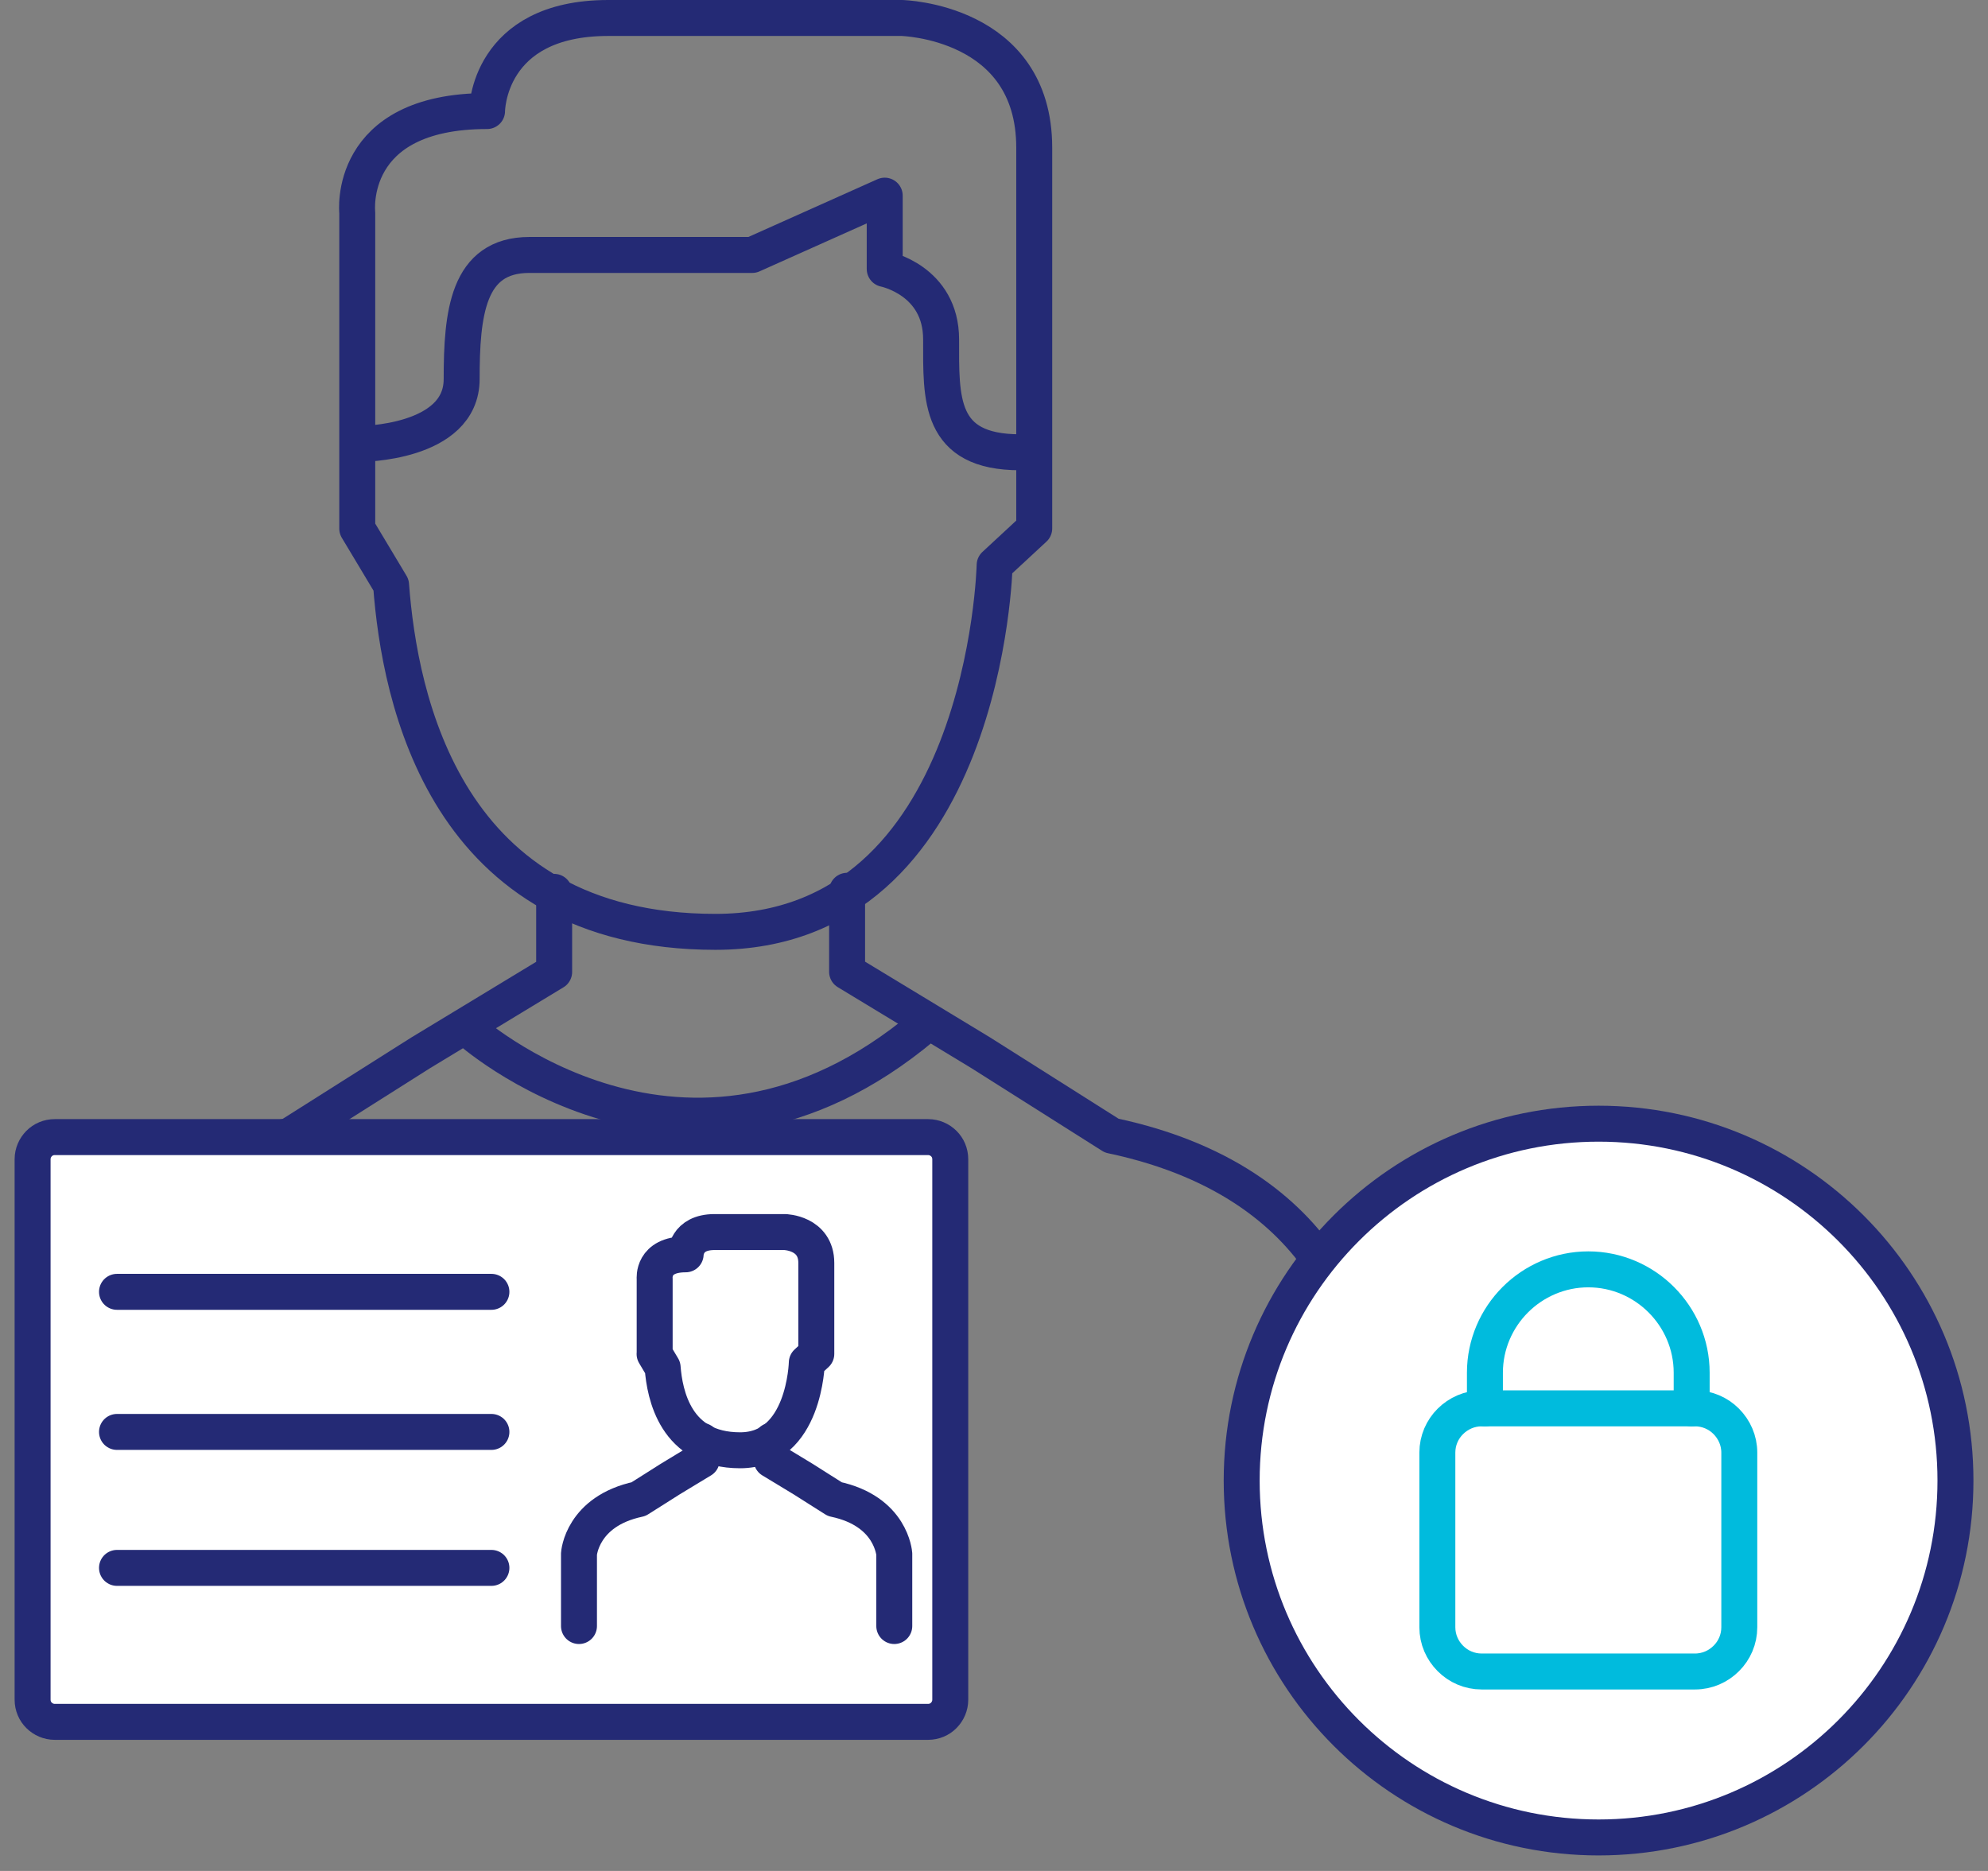 <svg width="68" height="64" viewBox="0 0 68 64" fill="none" xmlns="http://www.w3.org/2000/svg">
<rect x="0" y="0" width="68" height="64" fill="#808080" stroke="none"/>
<g clip-path="url(#clip0_3193_6637)">
<path d="M12.22 18.079V7.274C12.22 7.274 12.124 6.405 12.631 5.537C13.138 4.668 14.248 3.799 16.66 3.799C16.66 3.799 16.66 3.002 17.179 2.207C17.698 1.41 18.734 0.615 20.808 0.615H30.843C30.843 0.615 31.977 0.64 33.109 1.206C34.244 1.772 35.376 2.882 35.376 5.052V18.076L34.699 18.704L34.022 19.331C34.022 19.331 33.951 22.466 32.721 25.604C31.49 28.741 29.103 31.876 24.472 31.876C19.841 31.876 17.139 29.873 15.559 27.39C13.98 24.905 13.522 21.94 13.377 20.011L12.799 19.046L12.22 18.081V18.079Z" stroke="#242A75" stroke-width="1.23" stroke-linecap="round" stroke-linejoin="round"/>
<path d="M12.316 15.185C12.316 15.185 13.185 15.185 14.053 14.907C14.922 14.629 15.791 14.075 15.791 12.966C15.791 11.856 15.84 10.795 16.152 10.01C16.465 9.225 17.046 8.721 18.106 8.721H25.73L27.996 7.707L30.262 6.693V9.201C30.262 9.201 30.744 9.297 31.227 9.646C31.709 9.996 32.191 10.598 32.191 11.612C32.191 12.626 32.167 13.591 32.494 14.302C32.821 15.013 33.495 15.471 34.893 15.471" stroke="#242A75" stroke-width="1.23" stroke-linecap="round" stroke-linejoin="round"/>
<path d="M1.378 57.024V46.704C1.378 46.704 1.472 45.171 2.584 43.424C3.696 41.677 5.827 39.713 9.905 38.852L12.149 37.432L14.393 36.012L16.674 34.63L18.955 33.247V30.508" stroke="#242A75" stroke-width="1.23" stroke-linecap="round" stroke-linejoin="round"/>
<path d="M28.975 30.471V33.242L31.256 34.624L33.537 36.007L35.782 37.427L38.026 38.847C42.101 39.706 44.232 41.669 45.346 43.419C46.459 45.166 46.552 46.699 46.552 46.699V57.019" stroke="#242A75" stroke-width="1.23" stroke-linecap="round" stroke-linejoin="round"/>
<path d="M15.99 35.185C15.99 35.185 17.855 36.876 20.737 37.71C23.621 38.544 27.521 38.522 31.596 35.099" stroke="#242A75" stroke-width="1.23" stroke-linecap="round" stroke-linejoin="round"/>
<path d="M42.472 50.646C42.472 47.275 43.838 44.224 46.048 42.014C48.257 39.804 51.309 38.438 54.68 38.438C58.051 38.438 61.102 39.804 63.312 42.014C65.522 44.224 66.887 47.275 66.887 50.646C66.887 54.017 65.522 57.069 63.312 59.278C61.102 61.488 58.051 62.854 54.68 62.854C51.309 62.854 48.257 61.488 46.048 59.278C43.838 57.069 42.472 54.017 42.472 50.646Z" fill="white" stroke="#242A75" stroke-width="1.23" stroke-linecap="round" stroke-linejoin="round"/>
<path d="M57.98 57.177H50.679C50.263 57.177 49.884 57.007 49.611 56.732C49.337 56.459 49.165 56.08 49.165 55.664V49.689C49.165 49.273 49.335 48.894 49.611 48.621C49.886 48.348 50.263 48.176 50.679 48.176H57.98C58.395 48.176 58.774 48.346 59.047 48.621C59.321 48.897 59.493 49.273 59.493 49.689V55.664C59.493 56.08 59.323 56.459 59.047 56.732C58.774 57.005 58.395 57.177 57.98 57.177Z" stroke="#00BBDD" stroke-width="1.23" stroke-linecap="round" stroke-linejoin="round"/>
<path d="M50.792 48.178V46.957C50.792 45.985 51.191 45.1 51.83 44.46C52.47 43.82 53.356 43.421 54.328 43.421C55.3 43.421 56.186 43.82 56.825 44.46C57.465 45.1 57.864 45.985 57.864 46.957V48.178" stroke="#00BBDD" stroke-width="1.23" stroke-linecap="round" stroke-linejoin="round"/>
<path d="M13.239 38.897H31.746C31.955 38.897 32.145 38.983 32.282 39.118C32.42 39.253 32.504 39.445 32.504 39.654V58.142C32.504 58.351 32.418 58.54 32.282 58.678C32.147 58.816 31.955 58.9 31.746 58.9H1.873C1.664 58.9 1.474 58.813 1.337 58.678C1.199 58.543 1.115 58.351 1.115 58.142V39.654C1.115 39.445 1.201 39.256 1.337 39.118C1.472 38.98 1.664 38.897 1.873 38.897H13.236H13.239Z" fill="white" stroke="#242A75" stroke-width="1.23" stroke-linecap="round" stroke-linejoin="round"/>
<path d="M4.002 44.19H10.407H16.809" stroke="#242A75" stroke-width="1.23" stroke-linecap="round" stroke-linejoin="round"/>
<path d="M4.002 48.982H10.407H16.809" stroke="#242A75" stroke-width="1.23" stroke-linecap="round" stroke-linejoin="round"/>
<path d="M4.002 53.633H10.407H16.809" stroke="#242A75" stroke-width="1.23" stroke-linecap="round" stroke-linejoin="round"/>
<path d="M22.393 46.32V43.739C22.393 43.739 22.371 43.532 22.491 43.323C22.612 43.114 22.878 42.907 23.453 42.907C23.453 42.907 23.453 42.718 23.577 42.526C23.7 42.334 23.948 42.145 24.443 42.145H26.84C26.84 42.145 27.11 42.15 27.381 42.285C27.651 42.42 27.922 42.686 27.922 43.203V46.313L27.76 46.463L27.597 46.613C27.597 46.613 27.58 47.361 27.287 48.112C26.994 48.86 26.424 49.61 25.316 49.61C24.209 49.61 23.564 49.133 23.188 48.54C22.811 47.947 22.701 47.238 22.666 46.778L22.528 46.547L22.39 46.315L22.393 46.32Z" stroke="#242A75" stroke-width="1.23" stroke-linecap="round" stroke-linejoin="round"/>
<path d="M19.804 55.622V53.156C19.804 53.156 19.826 52.79 20.092 52.374C20.358 51.956 20.867 51.488 21.841 51.281L22.378 50.942L22.914 50.602L23.458 50.272L24.002 49.943V49.288" stroke="#242A75" stroke-width="1.23" stroke-linecap="round" stroke-linejoin="round"/>
<path d="M26.394 49.281V49.943L26.938 50.272L27.482 50.602L28.018 50.942L28.554 51.281C29.529 51.486 30.038 51.956 30.302 52.374C30.565 52.792 30.589 53.156 30.589 53.156V55.622" stroke="#242A75" stroke-width="1.23" stroke-linecap="round" stroke-linejoin="round"/>
</g>
<defs>
<clipPath id="clip0_3193_6637">
<rect width="67" height="63.469" fill="white" transform="translate(0.5)"/>
</clipPath>
</defs>
</svg>
